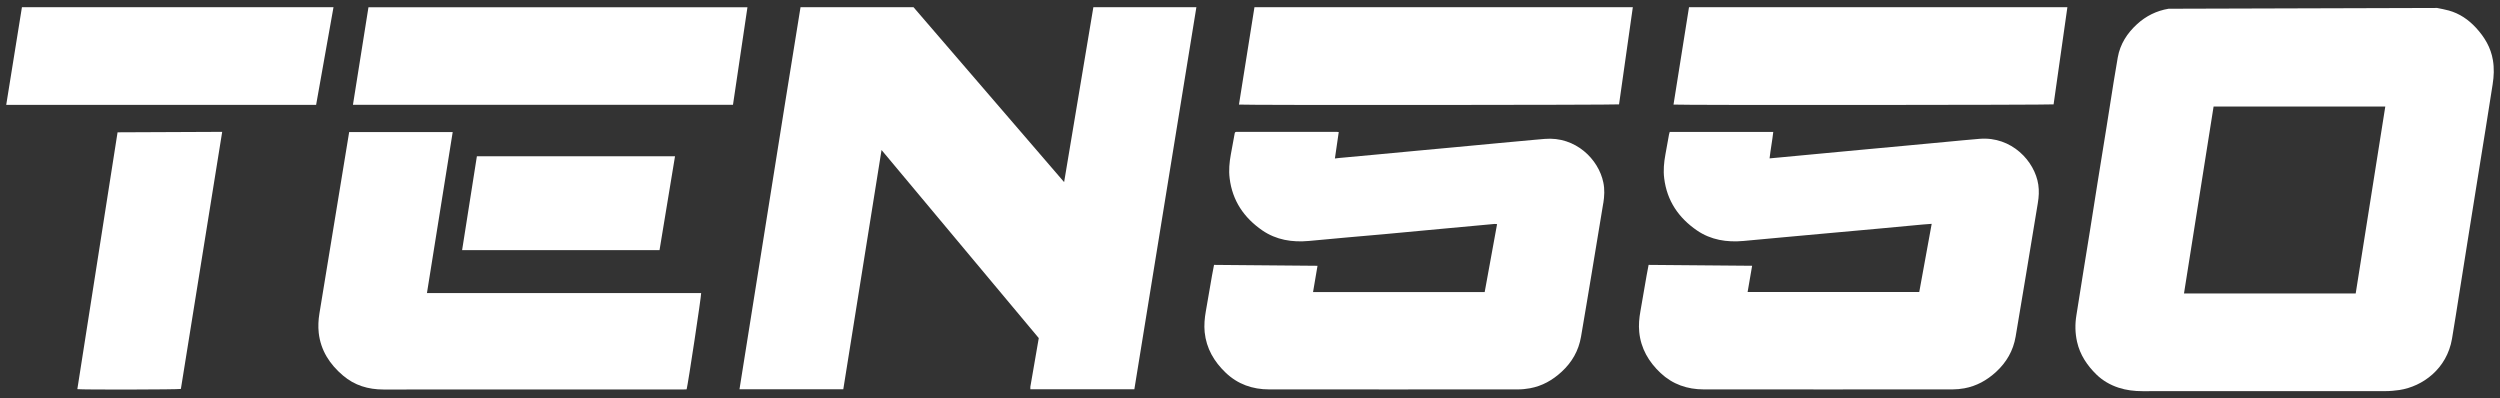 <svg xmlns="http://www.w3.org/2000/svg" fill="none" viewBox="0 0 201 32" height="32" width="201">
<rect x="0" y="0" width="201" height="32" fill="#333333" stroke="none"/>
<path fill="white" d="M174.351 0.703C173.389 0.866 172.539 1.284 171.82 1.941C171.025 2.669 170.46 3.539 170.268 4.618C170.155 5.275 170.042 5.932 169.937 6.593C169.745 7.793 169.561 8.994 169.368 10.195C169.126 11.726 168.875 13.257 168.628 14.784C168.431 16.018 168.239 17.256 168.042 18.49C167.871 19.549 167.699 20.611 167.528 21.669C167.331 22.895 167.139 24.125 166.942 25.351C166.825 26.066 166.837 26.777 166.996 27.484C167.231 28.53 167.804 29.379 168.557 30.116C169.063 30.605 169.657 30.948 170.331 31.17C170.958 31.375 171.598 31.45 172.255 31.45C178.764 31.45 185.273 31.45 191.783 31.446C192.159 31.446 192.536 31.412 192.908 31.358C194.795 31.069 196.731 29.643 197.141 27.238C197.351 25.987 197.547 24.736 197.744 23.485C198.003 21.883 198.254 20.276 198.509 18.674L199.212 14.282C199.426 12.956 199.643 11.634 199.852 10.308C200.04 9.132 200.22 7.952 200.409 6.777C200.513 6.128 200.538 5.484 200.43 4.836C200.262 3.823 199.76 2.983 199.074 2.238C198.463 1.577 197.752 1.088 196.882 0.845C196.573 0.757 196.25 0.707 195.945 0.64L174.351 0.703ZM189.398 23.594H175.593C176.388 18.582 177.179 13.583 177.973 8.563H191.778C190.984 13.579 190.193 18.578 189.398 23.594Z"></path>
<path fill="white" d="M67.801 31.295H59.455C61.099 21.046 62.701 10.809 64.362 0.581H73.448L85.555 14.641L87.906 0.581H96.189L91.202 31.299H82.84C82.84 31.224 82.832 31.161 82.84 31.099C83.066 29.793 83.292 28.488 83.517 27.183L70.876 12.06L67.801 31.295Z"></path>
<path fill="white" d="M28.377 8.425H58.932L60.095 0.585H29.624L28.377 8.425Z"></path>
<path fill="white" d="M100.858 0.581H131.279L130.171 8.392C129.978 8.442 100.047 8.463 99.612 8.408L100.858 0.581Z"></path>
<path fill="white" d="M135.796 0.581H166.218L165.109 8.392C164.917 8.442 134.985 8.463 134.55 8.408L135.796 0.581Z"></path>
<path fill="white" d="M1.763 0.581H26.813L25.416 8.429L0.5 8.433L1.763 0.581Z"></path>
<path fill="white" d="M163.842 16.323C163.528 18.222 163.219 20.122 162.901 22.021C162.621 23.702 162.344 25.388 162.056 27.07C161.863 28.195 161.324 29.128 160.483 29.902C159.747 30.576 158.914 31.04 157.935 31.22C157.626 31.274 157.304 31.308 156.99 31.308C150.322 31.316 143.653 31.308 136.985 31.308C135.659 31.308 134.484 30.902 133.509 29.99C132.555 29.091 131.923 28.015 131.794 26.689C131.739 26.129 131.789 25.577 131.89 25.02C132.061 24.071 132.216 23.117 132.384 22.167C132.43 21.887 132.488 21.611 132.547 21.297C135.333 21.318 138.09 21.343 140.871 21.368C140.746 22.084 140.629 22.77 140.508 23.477H154.308C154.639 21.661 154.969 19.845 155.308 17.996C155.049 18.017 154.819 18.03 154.589 18.051C153.346 18.168 152.108 18.281 150.865 18.398C149.385 18.532 147.904 18.666 146.419 18.8C145.356 18.896 144.289 18.992 143.223 19.092C142.206 19.184 141.194 19.276 140.177 19.373C138.838 19.494 137.562 19.297 136.437 18.528C134.96 17.515 134.023 16.143 133.802 14.34C133.722 13.7 133.781 13.06 133.898 12.424C133.998 11.885 134.094 11.345 134.191 10.801C134.203 10.738 134.228 10.68 134.245 10.609H142.57C142.49 11.316 142.357 12.006 142.273 12.734C142.516 12.709 142.737 12.688 142.955 12.671C144.172 12.558 145.389 12.445 146.603 12.328C147.569 12.24 148.535 12.144 149.502 12.056C150.673 11.947 151.849 11.838 153.024 11.73C154.187 11.621 155.354 11.512 156.517 11.403C157.4 11.32 158.282 11.232 159.165 11.161C161.738 10.956 163.599 12.96 163.88 14.851C163.951 15.34 163.926 15.829 163.842 16.319V16.323Z"></path>
<path fill="white" d="M128.903 16.332C128.589 18.223 128.28 20.113 127.966 22.004C127.682 23.694 127.406 25.389 127.113 27.079C126.92 28.196 126.389 29.124 125.552 29.894C124.82 30.568 123.992 31.036 123.013 31.216C122.691 31.275 122.365 31.308 122.038 31.308C115.374 31.316 108.706 31.308 102.038 31.308C100.703 31.308 99.519 30.894 98.545 29.965C97.612 29.074 96.989 28.012 96.855 26.706C96.8 26.137 96.851 25.577 96.951 25.012C97.123 24.062 97.277 23.109 97.445 22.155C97.495 21.879 97.549 21.603 97.608 21.297C100.381 21.318 103.138 21.343 105.928 21.369C105.807 22.08 105.69 22.774 105.569 23.481H119.369C119.7 21.67 120.03 19.854 120.365 18.018C120.29 18.013 120.227 18.001 120.164 18.005C118.759 18.135 117.353 18.264 115.943 18.394C114.387 18.541 112.831 18.687 111.275 18.829C110.292 18.917 109.308 19.001 108.325 19.088C107.292 19.181 106.259 19.281 105.23 19.373C103.891 19.494 102.615 19.294 101.49 18.524C100.017 17.507 99.08 16.135 98.863 14.332C98.783 13.692 98.842 13.052 98.959 12.416C99.059 11.885 99.156 11.354 99.252 10.818C99.289 10.605 99.289 10.601 99.503 10.601C102.155 10.601 104.807 10.601 107.459 10.601C107.51 10.601 107.556 10.609 107.635 10.617C107.535 11.324 107.43 12.019 107.326 12.742C107.468 12.726 107.572 12.713 107.677 12.701C108.602 12.617 109.526 12.529 110.451 12.445C111.647 12.332 112.848 12.22 114.044 12.107C115.01 12.014 115.977 11.931 116.943 11.839C118.119 11.73 119.29 11.617 120.465 11.508C121.432 11.416 122.394 11.329 123.36 11.241C123.636 11.216 123.912 11.19 124.184 11.169C126.694 10.952 128.527 12.818 128.907 14.667C129.024 15.219 128.995 15.775 128.907 16.332H128.903Z"></path>
<path fill="white" d="M25.68 25.213C25.596 25.727 25.571 26.242 25.625 26.756C25.784 28.178 26.512 29.291 27.579 30.195C28.503 30.985 29.608 31.316 30.825 31.316C38.87 31.312 46.918 31.312 54.967 31.312C55.047 31.312 55.13 31.303 55.206 31.303C55.323 30.852 56.394 23.769 56.373 23.56H34.327C35.021 19.23 35.707 14.934 36.397 10.617H28.073L25.68 25.213Z"></path>
<path fill="white" d="M17.864 10.601C16.752 17.511 15.647 24.393 14.543 31.27C14.359 31.325 6.603 31.341 6.218 31.287L9.452 10.638L17.864 10.601Z"></path>
<path fill="white" d="M53.026 20.109H37.154C37.551 17.587 37.945 15.081 38.342 12.562H54.272L53.026 20.109Z"></path>
</svg>
